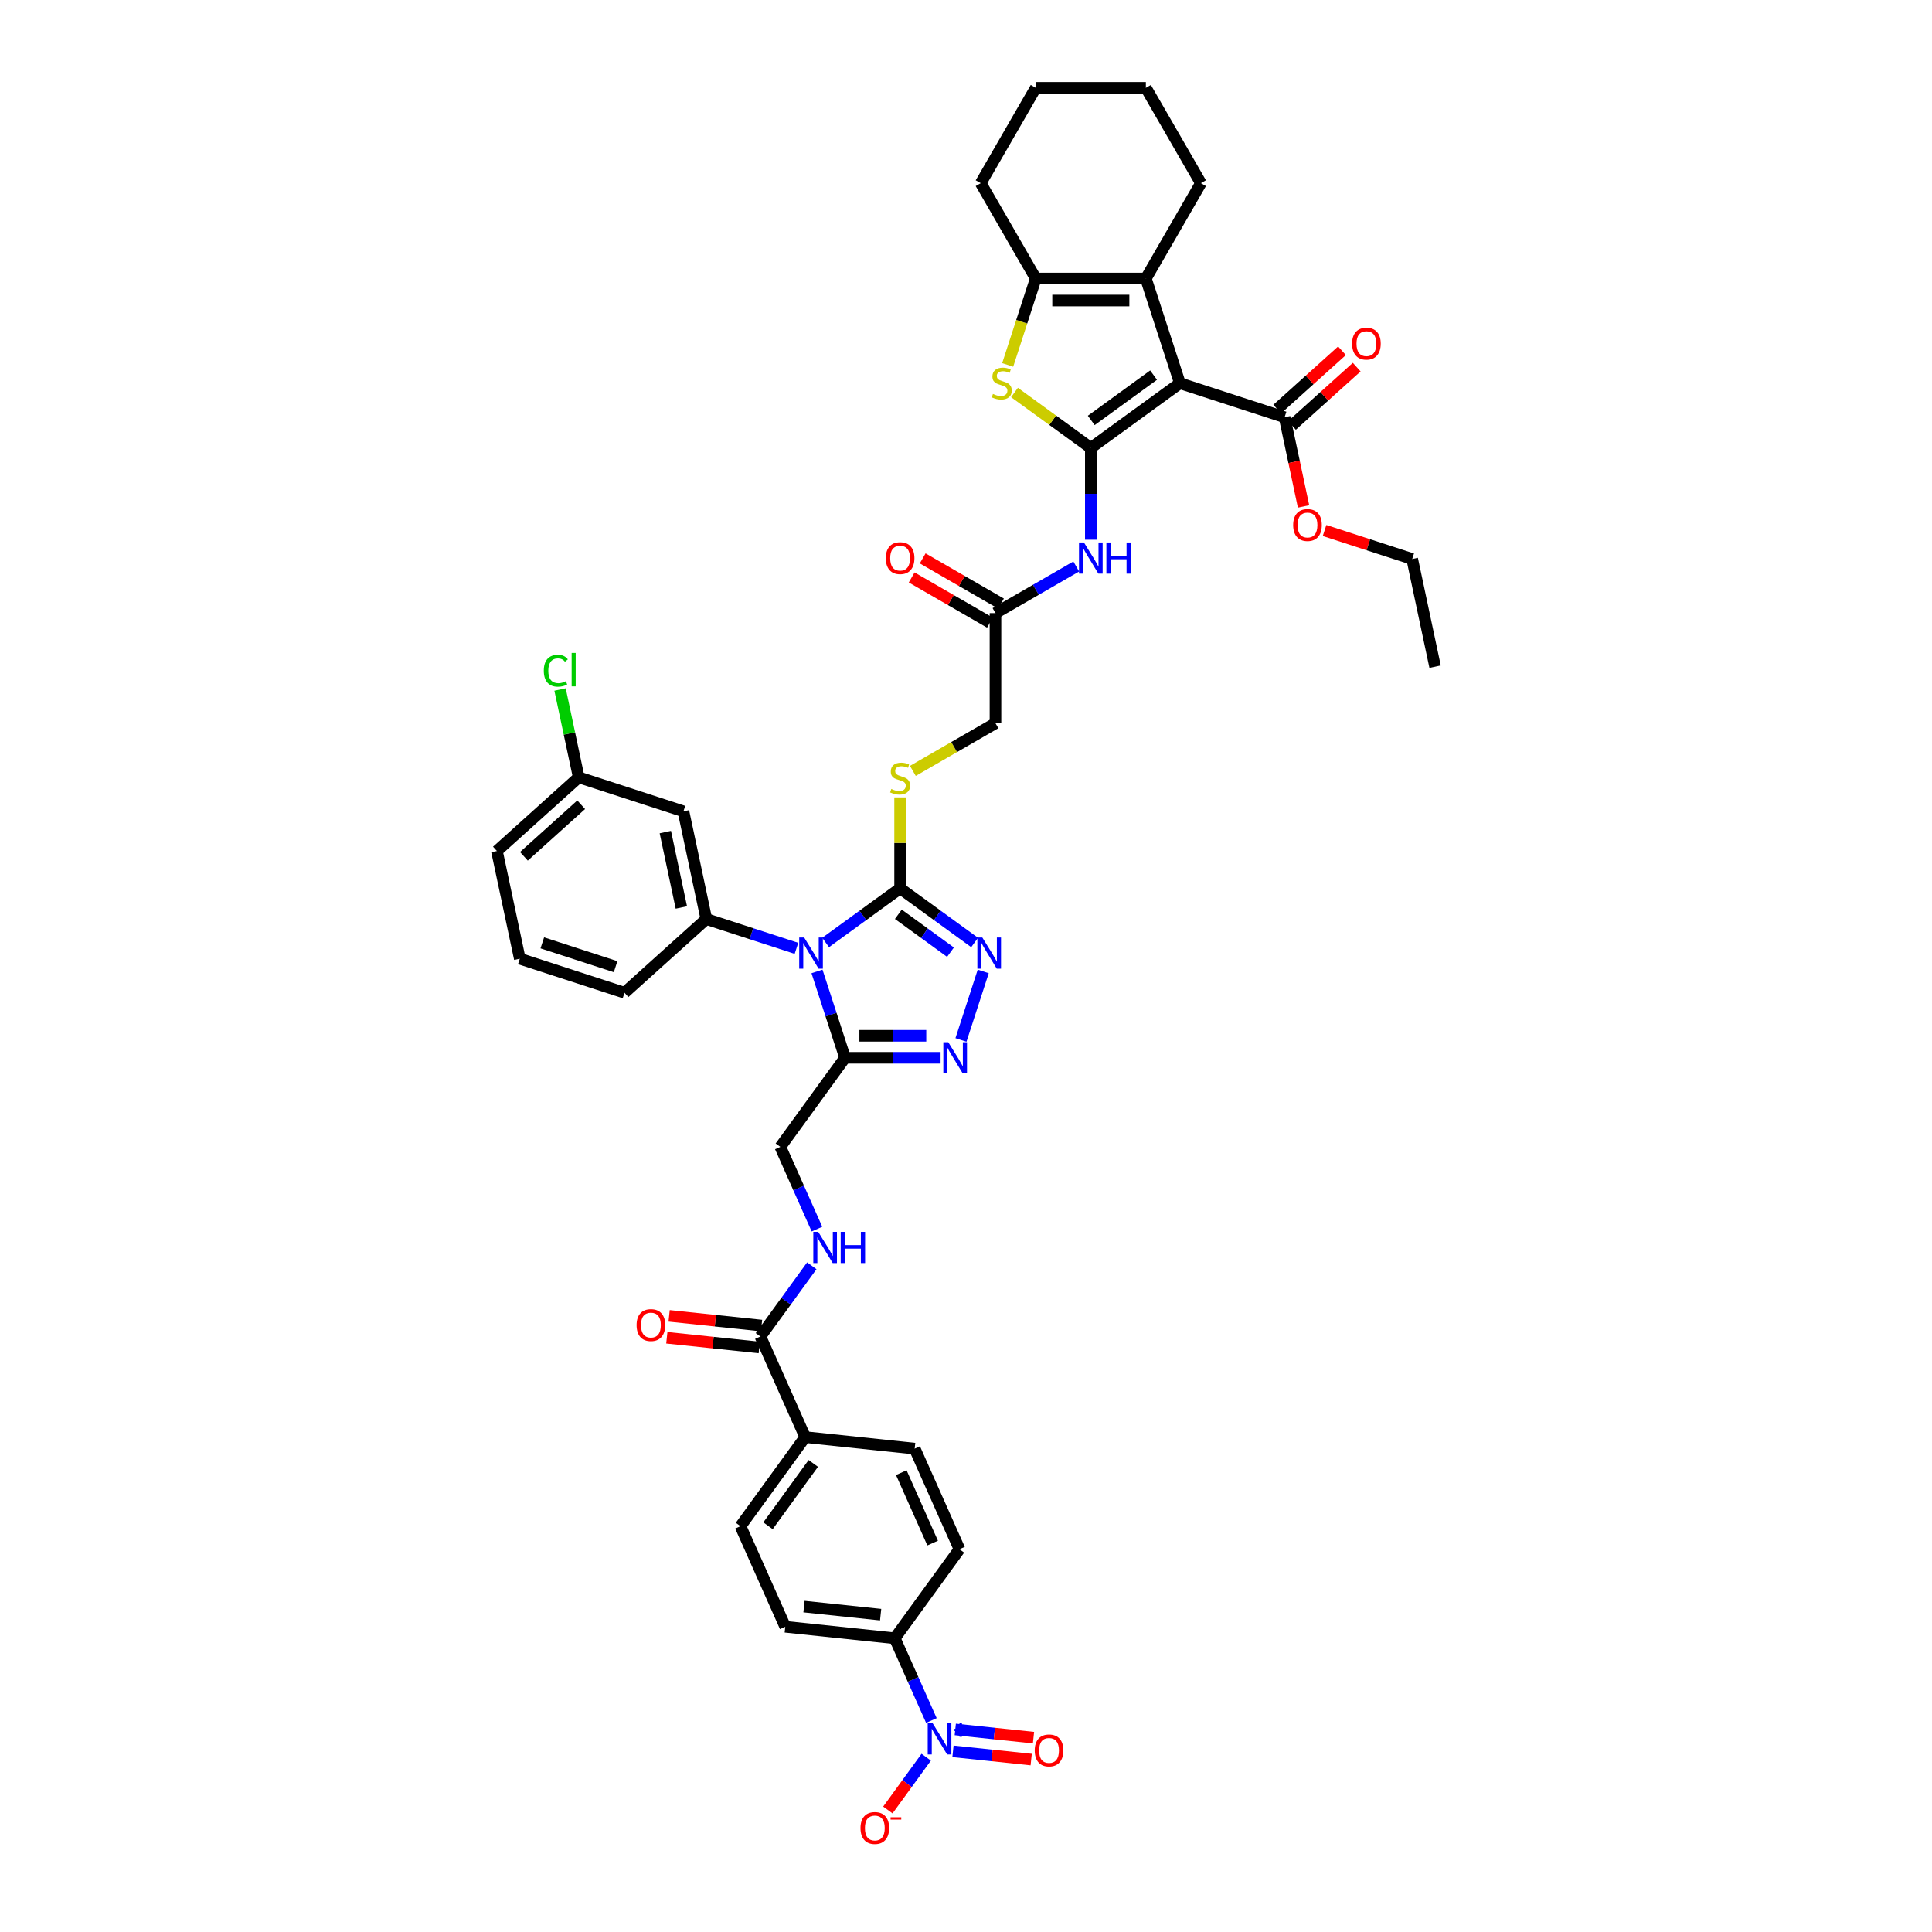 <?xml version='1.0' encoding='iso-8859-1'?>
<svg version='1.1' baseProfile='full'
              xmlns='http://www.w3.org/2000/svg'
                      xmlns:rdkit='http://www.rdkit.org/xml'
                      xmlns:xlink='http://www.w3.org/1999/xlink'
                  xml:space='preserve'
width='1000px' height='1000px' viewBox='0 0 1000 1000'>
<!-- END OF HEADER -->
<rect style='opacity:1.0;fill:#FFFFFF;stroke:none' width='1000' height='1000' x='0' y='0'> </rect>
<path class='bond-1' d='M 564.605,231.859 L 610.71,198.361' style='fill:none;fill-rule:evenodd;stroke:#000000;stroke-width:6px;stroke-linecap:butt;stroke-linejoin:miter;stroke-opacity:1' />
<path class='bond-1' d='M 564.821,217.613 L 597.095,194.165' style='fill:none;fill-rule:evenodd;stroke:#000000;stroke-width:6px;stroke-linecap:butt;stroke-linejoin:miter;stroke-opacity:1' />
<path class='bond-3' d='M 564.605,231.859 L 544.852,217.507' style='fill:none;fill-rule:evenodd;stroke:#000000;stroke-width:6px;stroke-linecap:butt;stroke-linejoin:miter;stroke-opacity:1' />
<path class='bond-3' d='M 544.852,217.507 L 525.099,203.156' style='fill:none;fill-rule:evenodd;stroke:#CCCC00;stroke-width:6px;stroke-linecap:butt;stroke-linejoin:miter;stroke-opacity:1' />
<path class='bond-11' d='M 564.605,231.859 L 564.605,255.606' style='fill:none;fill-rule:evenodd;stroke:#000000;stroke-width:6px;stroke-linecap:butt;stroke-linejoin:miter;stroke-opacity:1' />
<path class='bond-11' d='M 564.605,255.606 L 564.605,279.353' style='fill:none;fill-rule:evenodd;stroke:#0000FF;stroke-width:6px;stroke-linecap:butt;stroke-linejoin:miter;stroke-opacity:1' />
<path class='bond-0' d='M 427.338,487.829 L 446.618,473.821' style='fill:none;fill-rule:evenodd;stroke:#0000FF;stroke-width:6px;stroke-linecap:butt;stroke-linejoin:miter;stroke-opacity:1' />
<path class='bond-0' d='M 446.618,473.821 L 465.897,459.814' style='fill:none;fill-rule:evenodd;stroke:#000000;stroke-width:6px;stroke-linecap:butt;stroke-linejoin:miter;stroke-opacity:1' />
<path class='bond-4' d='M 422.877,502.805 L 430.14,525.158' style='fill:none;fill-rule:evenodd;stroke:#0000FF;stroke-width:6px;stroke-linecap:butt;stroke-linejoin:miter;stroke-opacity:1' />
<path class='bond-4' d='M 430.14,525.158 L 437.403,547.51' style='fill:none;fill-rule:evenodd;stroke:#000000;stroke-width:6px;stroke-linecap:butt;stroke-linejoin:miter;stroke-opacity:1' />
<path class='bond-10' d='M 412.247,490.859 L 388.92,483.28' style='fill:none;fill-rule:evenodd;stroke:#0000FF;stroke-width:6px;stroke-linecap:butt;stroke-linejoin:miter;stroke-opacity:1' />
<path class='bond-10' d='M 388.92,483.28 L 365.593,475.7' style='fill:none;fill-rule:evenodd;stroke:#000000;stroke-width:6px;stroke-linecap:butt;stroke-linejoin:miter;stroke-opacity:1' />
<path class='bond-5' d='M 610.71,198.361 L 593.099,144.162' style='fill:none;fill-rule:evenodd;stroke:#000000;stroke-width:6px;stroke-linecap:butt;stroke-linejoin:miter;stroke-opacity:1' />
<path class='bond-12' d='M 610.71,198.361 L 664.909,215.972' style='fill:none;fill-rule:evenodd;stroke:#000000;stroke-width:6px;stroke-linecap:butt;stroke-linejoin:miter;stroke-opacity:1' />
<path class='bond-2' d='M 465.897,459.814 L 465.897,436.272' style='fill:none;fill-rule:evenodd;stroke:#000000;stroke-width:6px;stroke-linecap:butt;stroke-linejoin:miter;stroke-opacity:1' />
<path class='bond-2' d='M 465.897,436.272 L 465.897,412.729' style='fill:none;fill-rule:evenodd;stroke:#CCCC00;stroke-width:6px;stroke-linecap:butt;stroke-linejoin:miter;stroke-opacity:1' />
<path class='bond-6' d='M 465.897,459.814 L 485.177,473.821' style='fill:none;fill-rule:evenodd;stroke:#000000;stroke-width:6px;stroke-linecap:butt;stroke-linejoin:miter;stroke-opacity:1' />
<path class='bond-6' d='M 485.177,473.821 L 504.457,487.829' style='fill:none;fill-rule:evenodd;stroke:#0000FF;stroke-width:6px;stroke-linecap:butt;stroke-linejoin:miter;stroke-opacity:1' />
<path class='bond-6' d='M 464.982,473.237 L 478.478,483.042' style='fill:none;fill-rule:evenodd;stroke:#000000;stroke-width:6px;stroke-linecap:butt;stroke-linejoin:miter;stroke-opacity:1' />
<path class='bond-6' d='M 478.478,483.042 L 491.974,492.847' style='fill:none;fill-rule:evenodd;stroke:#0000FF;stroke-width:6px;stroke-linecap:butt;stroke-linejoin:miter;stroke-opacity:1' />
<path class='bond-9' d='M 521.577,188.89 L 528.844,166.526' style='fill:none;fill-rule:evenodd;stroke:#CCCC00;stroke-width:6px;stroke-linecap:butt;stroke-linejoin:miter;stroke-opacity:1' />
<path class='bond-9' d='M 528.844,166.526 L 536.11,144.162' style='fill:none;fill-rule:evenodd;stroke:#000000;stroke-width:6px;stroke-linecap:butt;stroke-linejoin:miter;stroke-opacity:1' />
<path class='bond-20' d='M 437.403,547.51 L 403.906,593.615' style='fill:none;fill-rule:evenodd;stroke:#000000;stroke-width:6px;stroke-linecap:butt;stroke-linejoin:miter;stroke-opacity:1' />
<path class='bond-45' d='M 437.403,547.51 L 462.125,547.51' style='fill:none;fill-rule:evenodd;stroke:#000000;stroke-width:6px;stroke-linecap:butt;stroke-linejoin:miter;stroke-opacity:1' />
<path class='bond-45' d='M 462.125,547.51 L 486.846,547.51' style='fill:none;fill-rule:evenodd;stroke:#0000FF;stroke-width:6px;stroke-linecap:butt;stroke-linejoin:miter;stroke-opacity:1' />
<path class='bond-45' d='M 444.82,536.113 L 462.125,536.113' style='fill:none;fill-rule:evenodd;stroke:#000000;stroke-width:6px;stroke-linecap:butt;stroke-linejoin:miter;stroke-opacity:1' />
<path class='bond-45' d='M 462.125,536.113 L 479.43,536.113' style='fill:none;fill-rule:evenodd;stroke:#0000FF;stroke-width:6px;stroke-linecap:butt;stroke-linejoin:miter;stroke-opacity:1' />
<path class='bond-33' d='M 593.099,144.162 L 621.594,94.808' style='fill:none;fill-rule:evenodd;stroke:#000000;stroke-width:6px;stroke-linecap:butt;stroke-linejoin:miter;stroke-opacity:1' />
<path class='bond-43' d='M 593.099,144.162 L 536.11,144.162' style='fill:none;fill-rule:evenodd;stroke:#000000;stroke-width:6px;stroke-linecap:butt;stroke-linejoin:miter;stroke-opacity:1' />
<path class='bond-43' d='M 584.551,155.56 L 544.659,155.56' style='fill:none;fill-rule:evenodd;stroke:#000000;stroke-width:6px;stroke-linecap:butt;stroke-linejoin:miter;stroke-opacity:1' />
<path class='bond-7' d='M 508.917,502.805 L 497.396,538.266' style='fill:none;fill-rule:evenodd;stroke:#0000FF;stroke-width:6px;stroke-linecap:butt;stroke-linejoin:miter;stroke-opacity:1' />
<path class='bond-8' d='M 482.079,890.535 L 472.603,869.251' style='fill:none;fill-rule:evenodd;stroke:#0000FF;stroke-width:6px;stroke-linecap:butt;stroke-linejoin:miter;stroke-opacity:1' />
<path class='bond-8' d='M 472.603,869.251 L 463.126,847.967' style='fill:none;fill-rule:evenodd;stroke:#000000;stroke-width:6px;stroke-linecap:butt;stroke-linejoin:miter;stroke-opacity:1' />
<path class='bond-19' d='M 479.408,909.523 L 469.484,923.183' style='fill:none;fill-rule:evenodd;stroke:#0000FF;stroke-width:6px;stroke-linecap:butt;stroke-linejoin:miter;stroke-opacity:1' />
<path class='bond-19' d='M 469.484,923.183 L 459.56,936.842' style='fill:none;fill-rule:evenodd;stroke:#FF0000;stroke-width:6px;stroke-linecap:butt;stroke-linejoin:miter;stroke-opacity:1' />
<path class='bond-21' d='M 493.255,906.49 L 513.499,908.617' style='fill:none;fill-rule:evenodd;stroke:#0000FF;stroke-width:6px;stroke-linecap:butt;stroke-linejoin:miter;stroke-opacity:1' />
<path class='bond-21' d='M 513.499,908.617 L 533.743,910.745' style='fill:none;fill-rule:evenodd;stroke:#FF0000;stroke-width:6px;stroke-linecap:butt;stroke-linejoin:miter;stroke-opacity:1' />
<path class='bond-21' d='M 494.447,895.154 L 514.691,897.282' style='fill:none;fill-rule:evenodd;stroke:#0000FF;stroke-width:6px;stroke-linecap:butt;stroke-linejoin:miter;stroke-opacity:1' />
<path class='bond-21' d='M 514.691,897.282 L 534.934,899.41' style='fill:none;fill-rule:evenodd;stroke:#FF0000;stroke-width:6px;stroke-linecap:butt;stroke-linejoin:miter;stroke-opacity:1' />
<path class='bond-36' d='M 536.11,144.162 L 507.616,94.808' style='fill:none;fill-rule:evenodd;stroke:#000000;stroke-width:6px;stroke-linecap:butt;stroke-linejoin:miter;stroke-opacity:1' />
<path class='bond-16' d='M 365.593,475.7 L 353.744,419.957' style='fill:none;fill-rule:evenodd;stroke:#000000;stroke-width:6px;stroke-linecap:butt;stroke-linejoin:miter;stroke-opacity:1' />
<path class='bond-16' d='M 352.667,469.708 L 344.373,430.688' style='fill:none;fill-rule:evenodd;stroke:#000000;stroke-width:6px;stroke-linecap:butt;stroke-linejoin:miter;stroke-opacity:1' />
<path class='bond-34' d='M 365.593,475.7 L 323.242,513.833' style='fill:none;fill-rule:evenodd;stroke:#000000;stroke-width:6px;stroke-linecap:butt;stroke-linejoin:miter;stroke-opacity:1' />
<path class='bond-15' d='M 557.06,293.204 L 536.155,305.273' style='fill:none;fill-rule:evenodd;stroke:#0000FF;stroke-width:6px;stroke-linecap:butt;stroke-linejoin:miter;stroke-opacity:1' />
<path class='bond-15' d='M 536.155,305.273 L 515.251,317.342' style='fill:none;fill-rule:evenodd;stroke:#000000;stroke-width:6px;stroke-linecap:butt;stroke-linejoin:miter;stroke-opacity:1' />
<path class='bond-23' d='M 668.723,220.207 L 685.481,205.117' style='fill:none;fill-rule:evenodd;stroke:#000000;stroke-width:6px;stroke-linecap:butt;stroke-linejoin:miter;stroke-opacity:1' />
<path class='bond-23' d='M 685.481,205.117 L 702.24,190.028' style='fill:none;fill-rule:evenodd;stroke:#FF0000;stroke-width:6px;stroke-linecap:butt;stroke-linejoin:miter;stroke-opacity:1' />
<path class='bond-23' d='M 661.096,211.737 L 677.855,196.647' style='fill:none;fill-rule:evenodd;stroke:#000000;stroke-width:6px;stroke-linecap:butt;stroke-linejoin:miter;stroke-opacity:1' />
<path class='bond-23' d='M 677.855,196.647 L 694.614,181.557' style='fill:none;fill-rule:evenodd;stroke:#FF0000;stroke-width:6px;stroke-linecap:butt;stroke-linejoin:miter;stroke-opacity:1' />
<path class='bond-32' d='M 664.909,215.972 L 669.815,239.051' style='fill:none;fill-rule:evenodd;stroke:#000000;stroke-width:6px;stroke-linecap:butt;stroke-linejoin:miter;stroke-opacity:1' />
<path class='bond-32' d='M 669.815,239.051 L 674.72,262.13' style='fill:none;fill-rule:evenodd;stroke:#FF0000;stroke-width:6px;stroke-linecap:butt;stroke-linejoin:miter;stroke-opacity:1' />
<path class='bond-13' d='M 393.588,691.782 L 406.888,673.477' style='fill:none;fill-rule:evenodd;stroke:#000000;stroke-width:6px;stroke-linecap:butt;stroke-linejoin:miter;stroke-opacity:1' />
<path class='bond-13' d='M 406.888,673.477 L 420.187,655.171' style='fill:none;fill-rule:evenodd;stroke:#0000FF;stroke-width:6px;stroke-linecap:butt;stroke-linejoin:miter;stroke-opacity:1' />
<path class='bond-22' d='M 393.588,691.782 L 416.768,743.844' style='fill:none;fill-rule:evenodd;stroke:#000000;stroke-width:6px;stroke-linecap:butt;stroke-linejoin:miter;stroke-opacity:1' />
<path class='bond-24' d='M 394.184,686.114 L 370.262,683.6' style='fill:none;fill-rule:evenodd;stroke:#000000;stroke-width:6px;stroke-linecap:butt;stroke-linejoin:miter;stroke-opacity:1' />
<path class='bond-24' d='M 370.262,683.6 L 346.341,681.086' style='fill:none;fill-rule:evenodd;stroke:#FF0000;stroke-width:6px;stroke-linecap:butt;stroke-linejoin:miter;stroke-opacity:1' />
<path class='bond-24' d='M 392.992,697.449 L 369.071,694.935' style='fill:none;fill-rule:evenodd;stroke:#000000;stroke-width:6px;stroke-linecap:butt;stroke-linejoin:miter;stroke-opacity:1' />
<path class='bond-24' d='M 369.071,694.935 L 345.149,692.421' style='fill:none;fill-rule:evenodd;stroke:#FF0000;stroke-width:6px;stroke-linecap:butt;stroke-linejoin:miter;stroke-opacity:1' />
<path class='bond-14' d='M 472.497,399.015 L 493.874,386.673' style='fill:none;fill-rule:evenodd;stroke:#CCCC00;stroke-width:6px;stroke-linecap:butt;stroke-linejoin:miter;stroke-opacity:1' />
<path class='bond-14' d='M 493.874,386.673 L 515.251,374.33' style='fill:none;fill-rule:evenodd;stroke:#000000;stroke-width:6px;stroke-linecap:butt;stroke-linejoin:miter;stroke-opacity:1' />
<path class='bond-25' d='M 518.101,312.406 L 497.84,300.709' style='fill:none;fill-rule:evenodd;stroke:#000000;stroke-width:6px;stroke-linecap:butt;stroke-linejoin:miter;stroke-opacity:1' />
<path class='bond-25' d='M 497.84,300.709 L 477.58,289.012' style='fill:none;fill-rule:evenodd;stroke:#FF0000;stroke-width:6px;stroke-linecap:butt;stroke-linejoin:miter;stroke-opacity:1' />
<path class='bond-25' d='M 512.402,322.277 L 492.141,310.58' style='fill:none;fill-rule:evenodd;stroke:#000000;stroke-width:6px;stroke-linecap:butt;stroke-linejoin:miter;stroke-opacity:1' />
<path class='bond-25' d='M 492.141,310.58 L 471.881,298.883' style='fill:none;fill-rule:evenodd;stroke:#FF0000;stroke-width:6px;stroke-linecap:butt;stroke-linejoin:miter;stroke-opacity:1' />
<path class='bond-30' d='M 515.251,317.342 L 515.251,374.33' style='fill:none;fill-rule:evenodd;stroke:#000000;stroke-width:6px;stroke-linecap:butt;stroke-linejoin:miter;stroke-opacity:1' />
<path class='bond-31' d='M 353.744,419.957 L 299.545,402.346' style='fill:none;fill-rule:evenodd;stroke:#000000;stroke-width:6px;stroke-linecap:butt;stroke-linejoin:miter;stroke-opacity:1' />
<path class='bond-17' d='M 422.858,636.183 L 413.382,614.899' style='fill:none;fill-rule:evenodd;stroke:#0000FF;stroke-width:6px;stroke-linecap:butt;stroke-linejoin:miter;stroke-opacity:1' />
<path class='bond-17' d='M 413.382,614.899 L 403.906,593.615' style='fill:none;fill-rule:evenodd;stroke:#000000;stroke-width:6px;stroke-linecap:butt;stroke-linejoin:miter;stroke-opacity:1' />
<path class='bond-18' d='M 463.126,847.967 L 406.45,842.01' style='fill:none;fill-rule:evenodd;stroke:#000000;stroke-width:6px;stroke-linecap:butt;stroke-linejoin:miter;stroke-opacity:1' />
<path class='bond-18' d='M 455.816,835.738 L 416.143,831.569' style='fill:none;fill-rule:evenodd;stroke:#000000;stroke-width:6px;stroke-linecap:butt;stroke-linejoin:miter;stroke-opacity:1' />
<path class='bond-47' d='M 463.126,847.967 L 496.624,801.862' style='fill:none;fill-rule:evenodd;stroke:#000000;stroke-width:6px;stroke-linecap:butt;stroke-linejoin:miter;stroke-opacity:1' />
<path class='bond-28' d='M 416.768,743.844 L 473.444,749.801' style='fill:none;fill-rule:evenodd;stroke:#000000;stroke-width:6px;stroke-linecap:butt;stroke-linejoin:miter;stroke-opacity:1' />
<path class='bond-29' d='M 416.768,743.844 L 383.27,789.948' style='fill:none;fill-rule:evenodd;stroke:#000000;stroke-width:6px;stroke-linecap:butt;stroke-linejoin:miter;stroke-opacity:1' />
<path class='bond-29' d='M 420.964,757.459 L 397.516,789.732' style='fill:none;fill-rule:evenodd;stroke:#000000;stroke-width:6px;stroke-linecap:butt;stroke-linejoin:miter;stroke-opacity:1' />
<path class='bond-26' d='M 496.624,801.862 L 473.444,749.801' style='fill:none;fill-rule:evenodd;stroke:#000000;stroke-width:6px;stroke-linecap:butt;stroke-linejoin:miter;stroke-opacity:1' />
<path class='bond-26' d='M 482.734,798.689 L 466.509,762.246' style='fill:none;fill-rule:evenodd;stroke:#000000;stroke-width:6px;stroke-linecap:butt;stroke-linejoin:miter;stroke-opacity:1' />
<path class='bond-27' d='M 406.45,842.01 L 383.27,789.948' style='fill:none;fill-rule:evenodd;stroke:#000000;stroke-width:6px;stroke-linecap:butt;stroke-linejoin:miter;stroke-opacity:1' />
<path class='bond-35' d='M 299.545,402.346 L 294.713,379.615' style='fill:none;fill-rule:evenodd;stroke:#000000;stroke-width:6px;stroke-linecap:butt;stroke-linejoin:miter;stroke-opacity:1' />
<path class='bond-35' d='M 294.713,379.615 L 289.882,356.884' style='fill:none;fill-rule:evenodd;stroke:#00CC00;stroke-width:6px;stroke-linecap:butt;stroke-linejoin:miter;stroke-opacity:1' />
<path class='bond-46' d='M 299.545,402.346 L 257.194,440.479' style='fill:none;fill-rule:evenodd;stroke:#000000;stroke-width:6px;stroke-linecap:butt;stroke-linejoin:miter;stroke-opacity:1' />
<path class='bond-46' d='M 300.819,416.536 L 271.173,443.23' style='fill:none;fill-rule:evenodd;stroke:#000000;stroke-width:6px;stroke-linecap:butt;stroke-linejoin:miter;stroke-opacity:1' />
<path class='bond-39' d='M 685.591,274.585 L 708.274,281.956' style='fill:none;fill-rule:evenodd;stroke:#FF0000;stroke-width:6px;stroke-linecap:butt;stroke-linejoin:miter;stroke-opacity:1' />
<path class='bond-39' d='M 708.274,281.956 L 730.957,289.326' style='fill:none;fill-rule:evenodd;stroke:#000000;stroke-width:6px;stroke-linecap:butt;stroke-linejoin:miter;stroke-opacity:1' />
<path class='bond-40' d='M 621.594,94.808 L 593.099,45.455' style='fill:none;fill-rule:evenodd;stroke:#000000;stroke-width:6px;stroke-linecap:butt;stroke-linejoin:miter;stroke-opacity:1' />
<path class='bond-37' d='M 323.242,513.833 L 269.043,496.223' style='fill:none;fill-rule:evenodd;stroke:#000000;stroke-width:6px;stroke-linecap:butt;stroke-linejoin:miter;stroke-opacity:1' />
<path class='bond-37' d='M 318.634,500.352 L 280.695,488.024' style='fill:none;fill-rule:evenodd;stroke:#000000;stroke-width:6px;stroke-linecap:butt;stroke-linejoin:miter;stroke-opacity:1' />
<path class='bond-41' d='M 507.616,94.808 L 536.11,45.455' style='fill:none;fill-rule:evenodd;stroke:#000000;stroke-width:6px;stroke-linecap:butt;stroke-linejoin:miter;stroke-opacity:1' />
<path class='bond-38' d='M 269.043,496.223 L 257.194,440.479' style='fill:none;fill-rule:evenodd;stroke:#000000;stroke-width:6px;stroke-linecap:butt;stroke-linejoin:miter;stroke-opacity:1' />
<path class='bond-42' d='M 730.957,289.326 L 742.806,345.069' style='fill:none;fill-rule:evenodd;stroke:#000000;stroke-width:6px;stroke-linecap:butt;stroke-linejoin:miter;stroke-opacity:1' />
<path class='bond-44' d='M 593.099,45.455 L 536.11,45.455' style='fill:none;fill-rule:evenodd;stroke:#000000;stroke-width:6px;stroke-linecap:butt;stroke-linejoin:miter;stroke-opacity:1' />
<path  class='atom-1' d='M 416.225 485.241
L 421.514 493.789
Q 422.038 494.633, 422.881 496.16
Q 423.725 497.687, 423.77 497.779
L 423.77 485.241
L 425.913 485.241
L 425.913 501.38
L 423.702 501.38
L 418.026 492.034
Q 417.365 490.94, 416.658 489.686
Q 415.974 488.433, 415.769 488.045
L 415.769 501.38
L 413.672 501.38
L 413.672 485.241
L 416.225 485.241
' fill='#0000FF'/>
<path  class='atom-4' d='M 513.941 203.901
Q 514.123 203.969, 514.875 204.288
Q 515.628 204.607, 516.448 204.813
Q 517.292 204.995, 518.112 204.995
Q 519.64 204.995, 520.529 204.266
Q 521.418 203.513, 521.418 202.214
Q 521.418 201.325, 520.962 200.778
Q 520.529 200.231, 519.845 199.934
Q 519.161 199.638, 518.021 199.296
Q 516.585 198.863, 515.719 198.453
Q 514.875 198.042, 514.26 197.176
Q 513.667 196.31, 513.667 194.851
Q 513.667 192.822, 515.035 191.568
Q 516.426 190.315, 519.161 190.315
Q 521.03 190.315, 523.15 191.204
L 522.626 192.959
Q 520.688 192.161, 519.229 192.161
Q 517.657 192.161, 516.79 192.822
Q 515.924 193.46, 515.947 194.577
Q 515.947 195.444, 516.38 195.968
Q 516.836 196.492, 517.474 196.789
Q 518.135 197.085, 519.229 197.427
Q 520.688 197.883, 521.555 198.339
Q 522.421 198.795, 523.036 199.729
Q 523.675 200.641, 523.675 202.214
Q 523.675 204.448, 522.17 205.656
Q 520.688 206.841, 518.204 206.841
Q 516.768 206.841, 515.673 206.522
Q 514.602 206.226, 513.325 205.702
L 513.941 203.901
' fill='#CCCC00'/>
<path  class='atom-7' d='M 508.435 485.241
L 513.723 493.789
Q 514.248 494.633, 515.091 496.16
Q 515.935 497.687, 515.98 497.779
L 515.98 485.241
L 518.123 485.241
L 518.123 501.38
L 515.912 501.38
L 510.236 492.034
Q 509.575 490.94, 508.868 489.686
Q 508.184 488.433, 507.979 488.045
L 507.979 501.38
L 505.882 501.38
L 505.882 485.241
L 508.435 485.241
' fill='#0000FF'/>
<path  class='atom-8' d='M 490.824 539.441
L 496.113 547.989
Q 496.637 548.832, 497.481 550.36
Q 498.324 551.887, 498.37 551.978
L 498.37 539.441
L 500.512 539.441
L 500.512 555.58
L 498.301 555.58
L 492.625 546.234
Q 491.964 545.14, 491.257 543.886
Q 490.574 542.632, 490.368 542.245
L 490.368 555.58
L 488.271 555.58
L 488.271 539.441
L 490.824 539.441
' fill='#0000FF'/>
<path  class='atom-9' d='M 482.738 891.959
L 488.027 900.508
Q 488.551 901.351, 489.395 902.878
Q 490.238 904.406, 490.284 904.497
L 490.284 891.959
L 492.426 891.959
L 492.426 908.099
L 490.215 908.099
L 484.539 898.753
Q 483.878 897.658, 483.171 896.405
Q 482.488 895.151, 482.282 894.763
L 482.282 908.099
L 480.185 908.099
L 480.185 891.959
L 482.738 891.959
' fill='#0000FF'/>
<path  class='atom-9' d='M 493.78 894.869
L 496.624 894.869
L 496.624 891.875
L 497.888 891.875
L 497.888 894.869
L 500.806 894.869
L 500.806 895.952
L 497.888 895.952
L 497.888 898.961
L 496.624 898.961
L 496.624 895.952
L 493.78 895.952
L 493.78 894.869
' fill='#0000FF'/>
<path  class='atom-12' d='M 561.037 280.778
L 566.326 289.326
Q 566.85 290.17, 567.694 291.697
Q 568.537 293.224, 568.583 293.315
L 568.583 280.778
L 570.725 280.778
L 570.725 296.917
L 568.514 296.917
L 562.838 287.571
Q 562.177 286.477, 561.47 285.223
Q 560.787 283.969, 560.581 283.582
L 560.581 296.917
L 558.484 296.917
L 558.484 280.778
L 561.037 280.778
' fill='#0000FF'/>
<path  class='atom-12' d='M 572.663 280.778
L 574.851 280.778
L 574.851 287.639
L 583.103 287.639
L 583.103 280.778
L 585.292 280.778
L 585.292 296.917
L 583.103 296.917
L 583.103 289.463
L 574.851 289.463
L 574.851 296.917
L 572.663 296.917
L 572.663 280.778
' fill='#0000FF'/>
<path  class='atom-15' d='M 461.338 408.364
Q 461.521 408.433, 462.273 408.752
Q 463.025 409.071, 463.846 409.276
Q 464.689 409.458, 465.51 409.458
Q 467.037 409.458, 467.926 408.729
Q 468.815 407.977, 468.815 406.677
Q 468.815 405.788, 468.359 405.241
Q 467.926 404.694, 467.242 404.398
Q 466.558 404.101, 465.419 403.759
Q 463.983 403.326, 463.116 402.916
Q 462.273 402.506, 461.657 401.639
Q 461.065 400.773, 461.065 399.314
Q 461.065 397.286, 462.433 396.032
Q 463.823 394.778, 466.558 394.778
Q 468.428 394.778, 470.548 395.667
L 470.023 397.422
Q 468.086 396.624, 466.627 396.624
Q 465.054 396.624, 464.188 397.286
Q 463.322 397.924, 463.344 399.041
Q 463.344 399.907, 463.777 400.431
Q 464.233 400.956, 464.872 401.252
Q 465.533 401.548, 466.627 401.89
Q 468.086 402.346, 468.952 402.802
Q 469.818 403.258, 470.434 404.193
Q 471.072 405.104, 471.072 406.677
Q 471.072 408.911, 469.568 410.119
Q 468.086 411.305, 465.601 411.305
Q 464.165 411.305, 463.071 410.986
Q 461.999 410.689, 460.723 410.165
L 461.338 408.364
' fill='#CCCC00'/>
<path  class='atom-18' d='M 423.518 637.607
L 428.806 646.156
Q 429.331 646.999, 430.174 648.526
Q 431.018 650.054, 431.063 650.145
L 431.063 637.607
L 433.206 637.607
L 433.206 653.747
L 430.995 653.747
L 425.319 644.4
Q 424.658 643.306, 423.951 642.052
Q 423.267 640.799, 423.062 640.411
L 423.062 653.747
L 420.965 653.747
L 420.965 637.607
L 423.518 637.607
' fill='#0000FF'/>
<path  class='atom-18' d='M 435.144 637.607
L 437.332 637.607
L 437.332 644.469
L 445.584 644.469
L 445.584 637.607
L 447.772 637.607
L 447.772 653.747
L 445.584 653.747
L 445.584 646.292
L 437.332 646.292
L 437.332 653.747
L 435.144 653.747
L 435.144 637.607
' fill='#0000FF'/>
<path  class='atom-20' d='M 445.4 946.18
Q 445.4 942.304, 447.315 940.139
Q 449.23 937.973, 452.809 937.973
Q 456.388 937.973, 458.302 940.139
Q 460.217 942.304, 460.217 946.18
Q 460.217 950.1, 458.28 952.334
Q 456.342 954.545, 452.809 954.545
Q 449.253 954.545, 447.315 952.334
Q 445.4 950.123, 445.4 946.18
M 452.809 952.722
Q 455.271 952.722, 456.593 951.081
Q 457.938 949.416, 457.938 946.18
Q 457.938 943.011, 456.593 941.415
Q 455.271 939.797, 452.809 939.797
Q 450.347 939.797, 449.002 941.392
Q 447.68 942.988, 447.68 946.18
Q 447.68 949.439, 449.002 951.081
Q 450.347 952.722, 452.809 952.722
' fill='#FF0000'/>
<path  class='atom-20' d='M 460.969 940.607
L 466.491 940.607
L 466.491 941.811
L 460.969 941.811
L 460.969 940.607
' fill='#FF0000'/>
<path  class='atom-22' d='M 535.574 906.032
Q 535.574 902.156, 537.489 899.991
Q 539.403 897.825, 542.982 897.825
Q 546.561 897.825, 548.476 899.991
Q 550.391 902.156, 550.391 906.032
Q 550.391 909.952, 548.453 912.186
Q 546.516 914.398, 542.982 914.398
Q 539.426 914.398, 537.489 912.186
Q 535.574 909.975, 535.574 906.032
M 542.982 912.574
Q 545.444 912.574, 546.766 910.933
Q 548.111 909.269, 548.111 906.032
Q 548.111 902.863, 546.766 901.267
Q 545.444 899.649, 542.982 899.649
Q 540.52 899.649, 539.176 901.245
Q 537.853 902.84, 537.853 906.032
Q 537.853 909.291, 539.176 910.933
Q 540.52 912.574, 542.982 912.574
' fill='#FF0000'/>
<path  class='atom-24' d='M 699.852 177.885
Q 699.852 174.009, 701.766 171.844
Q 703.681 169.678, 707.26 169.678
Q 710.839 169.678, 712.754 171.844
Q 714.669 174.009, 714.669 177.885
Q 714.669 181.805, 712.731 184.039
Q 710.793 186.251, 707.26 186.251
Q 703.704 186.251, 701.766 184.039
Q 699.852 181.828, 699.852 177.885
M 707.26 184.427
Q 709.722 184.427, 711.044 182.786
Q 712.389 181.122, 712.389 177.885
Q 712.389 174.716, 711.044 173.12
Q 709.722 171.502, 707.26 171.502
Q 704.798 171.502, 703.453 173.098
Q 702.131 174.693, 702.131 177.885
Q 702.131 181.144, 703.453 182.786
Q 704.798 184.427, 707.26 184.427
' fill='#FF0000'/>
<path  class='atom-25' d='M 329.503 685.87
Q 329.503 681.995, 331.418 679.83
Q 333.333 677.664, 336.912 677.664
Q 340.491 677.664, 342.405 679.83
Q 344.32 681.995, 344.32 685.87
Q 344.32 689.791, 342.383 692.025
Q 340.445 694.236, 336.912 694.236
Q 333.356 694.236, 331.418 692.025
Q 329.503 689.814, 329.503 685.87
M 336.912 692.413
Q 339.374 692.413, 340.696 690.771
Q 342.041 689.107, 342.041 685.87
Q 342.041 682.702, 340.696 681.106
Q 339.374 679.488, 336.912 679.488
Q 334.45 679.488, 333.105 681.083
Q 331.783 682.679, 331.783 685.87
Q 331.783 689.13, 333.105 690.771
Q 334.45 692.413, 336.912 692.413
' fill='#FF0000'/>
<path  class='atom-26' d='M 458.489 288.893
Q 458.489 285.018, 460.404 282.852
Q 462.319 280.687, 465.897 280.687
Q 469.476 280.687, 471.391 282.852
Q 473.306 285.018, 473.306 288.893
Q 473.306 292.814, 471.368 295.048
Q 469.431 297.259, 465.897 297.259
Q 462.341 297.259, 460.404 295.048
Q 458.489 292.837, 458.489 288.893
M 465.897 295.435
Q 468.359 295.435, 469.681 293.794
Q 471.026 292.13, 471.026 288.893
Q 471.026 285.724, 469.681 284.129
Q 468.359 282.51, 465.897 282.51
Q 463.436 282.51, 462.091 284.106
Q 460.768 285.702, 460.768 288.893
Q 460.768 292.153, 462.091 293.794
Q 463.436 295.435, 465.897 295.435
' fill='#FF0000'/>
<path  class='atom-33' d='M 669.349 271.761
Q 669.349 267.886, 671.264 265.72
Q 673.179 263.555, 676.758 263.555
Q 680.337 263.555, 682.252 265.72
Q 684.166 267.886, 684.166 271.761
Q 684.166 275.682, 682.229 277.916
Q 680.291 280.127, 676.758 280.127
Q 673.202 280.127, 671.264 277.916
Q 669.349 275.705, 669.349 271.761
M 676.758 278.303
Q 679.22 278.303, 680.542 276.662
Q 681.887 274.998, 681.887 271.761
Q 681.887 268.592, 680.542 266.997
Q 679.22 265.378, 676.758 265.378
Q 674.296 265.378, 672.951 266.974
Q 671.629 268.57, 671.629 271.761
Q 671.629 275.021, 672.951 276.662
Q 674.296 278.303, 676.758 278.303
' fill='#FF0000'/>
<path  class='atom-36' d='M 281.473 347.161
Q 281.473 343.149, 283.342 341.052
Q 285.234 338.932, 288.813 338.932
Q 292.141 338.932, 293.919 341.28
L 292.415 342.511
Q 291.116 340.801, 288.813 340.801
Q 286.374 340.801, 285.075 342.443
Q 283.798 344.061, 283.798 347.161
Q 283.798 350.353, 285.12 351.994
Q 286.465 353.635, 289.064 353.635
Q 290.842 353.635, 292.916 352.564
L 293.555 354.274
Q 292.711 354.821, 291.435 355.14
Q 290.158 355.459, 288.745 355.459
Q 285.234 355.459, 283.342 353.316
Q 281.473 351.173, 281.473 347.161
' fill='#00CC00'/>
<path  class='atom-36' d='M 295.88 337.952
L 297.977 337.952
L 297.977 355.254
L 295.88 355.254
L 295.88 337.952
' fill='#00CC00'/>
</svg>
